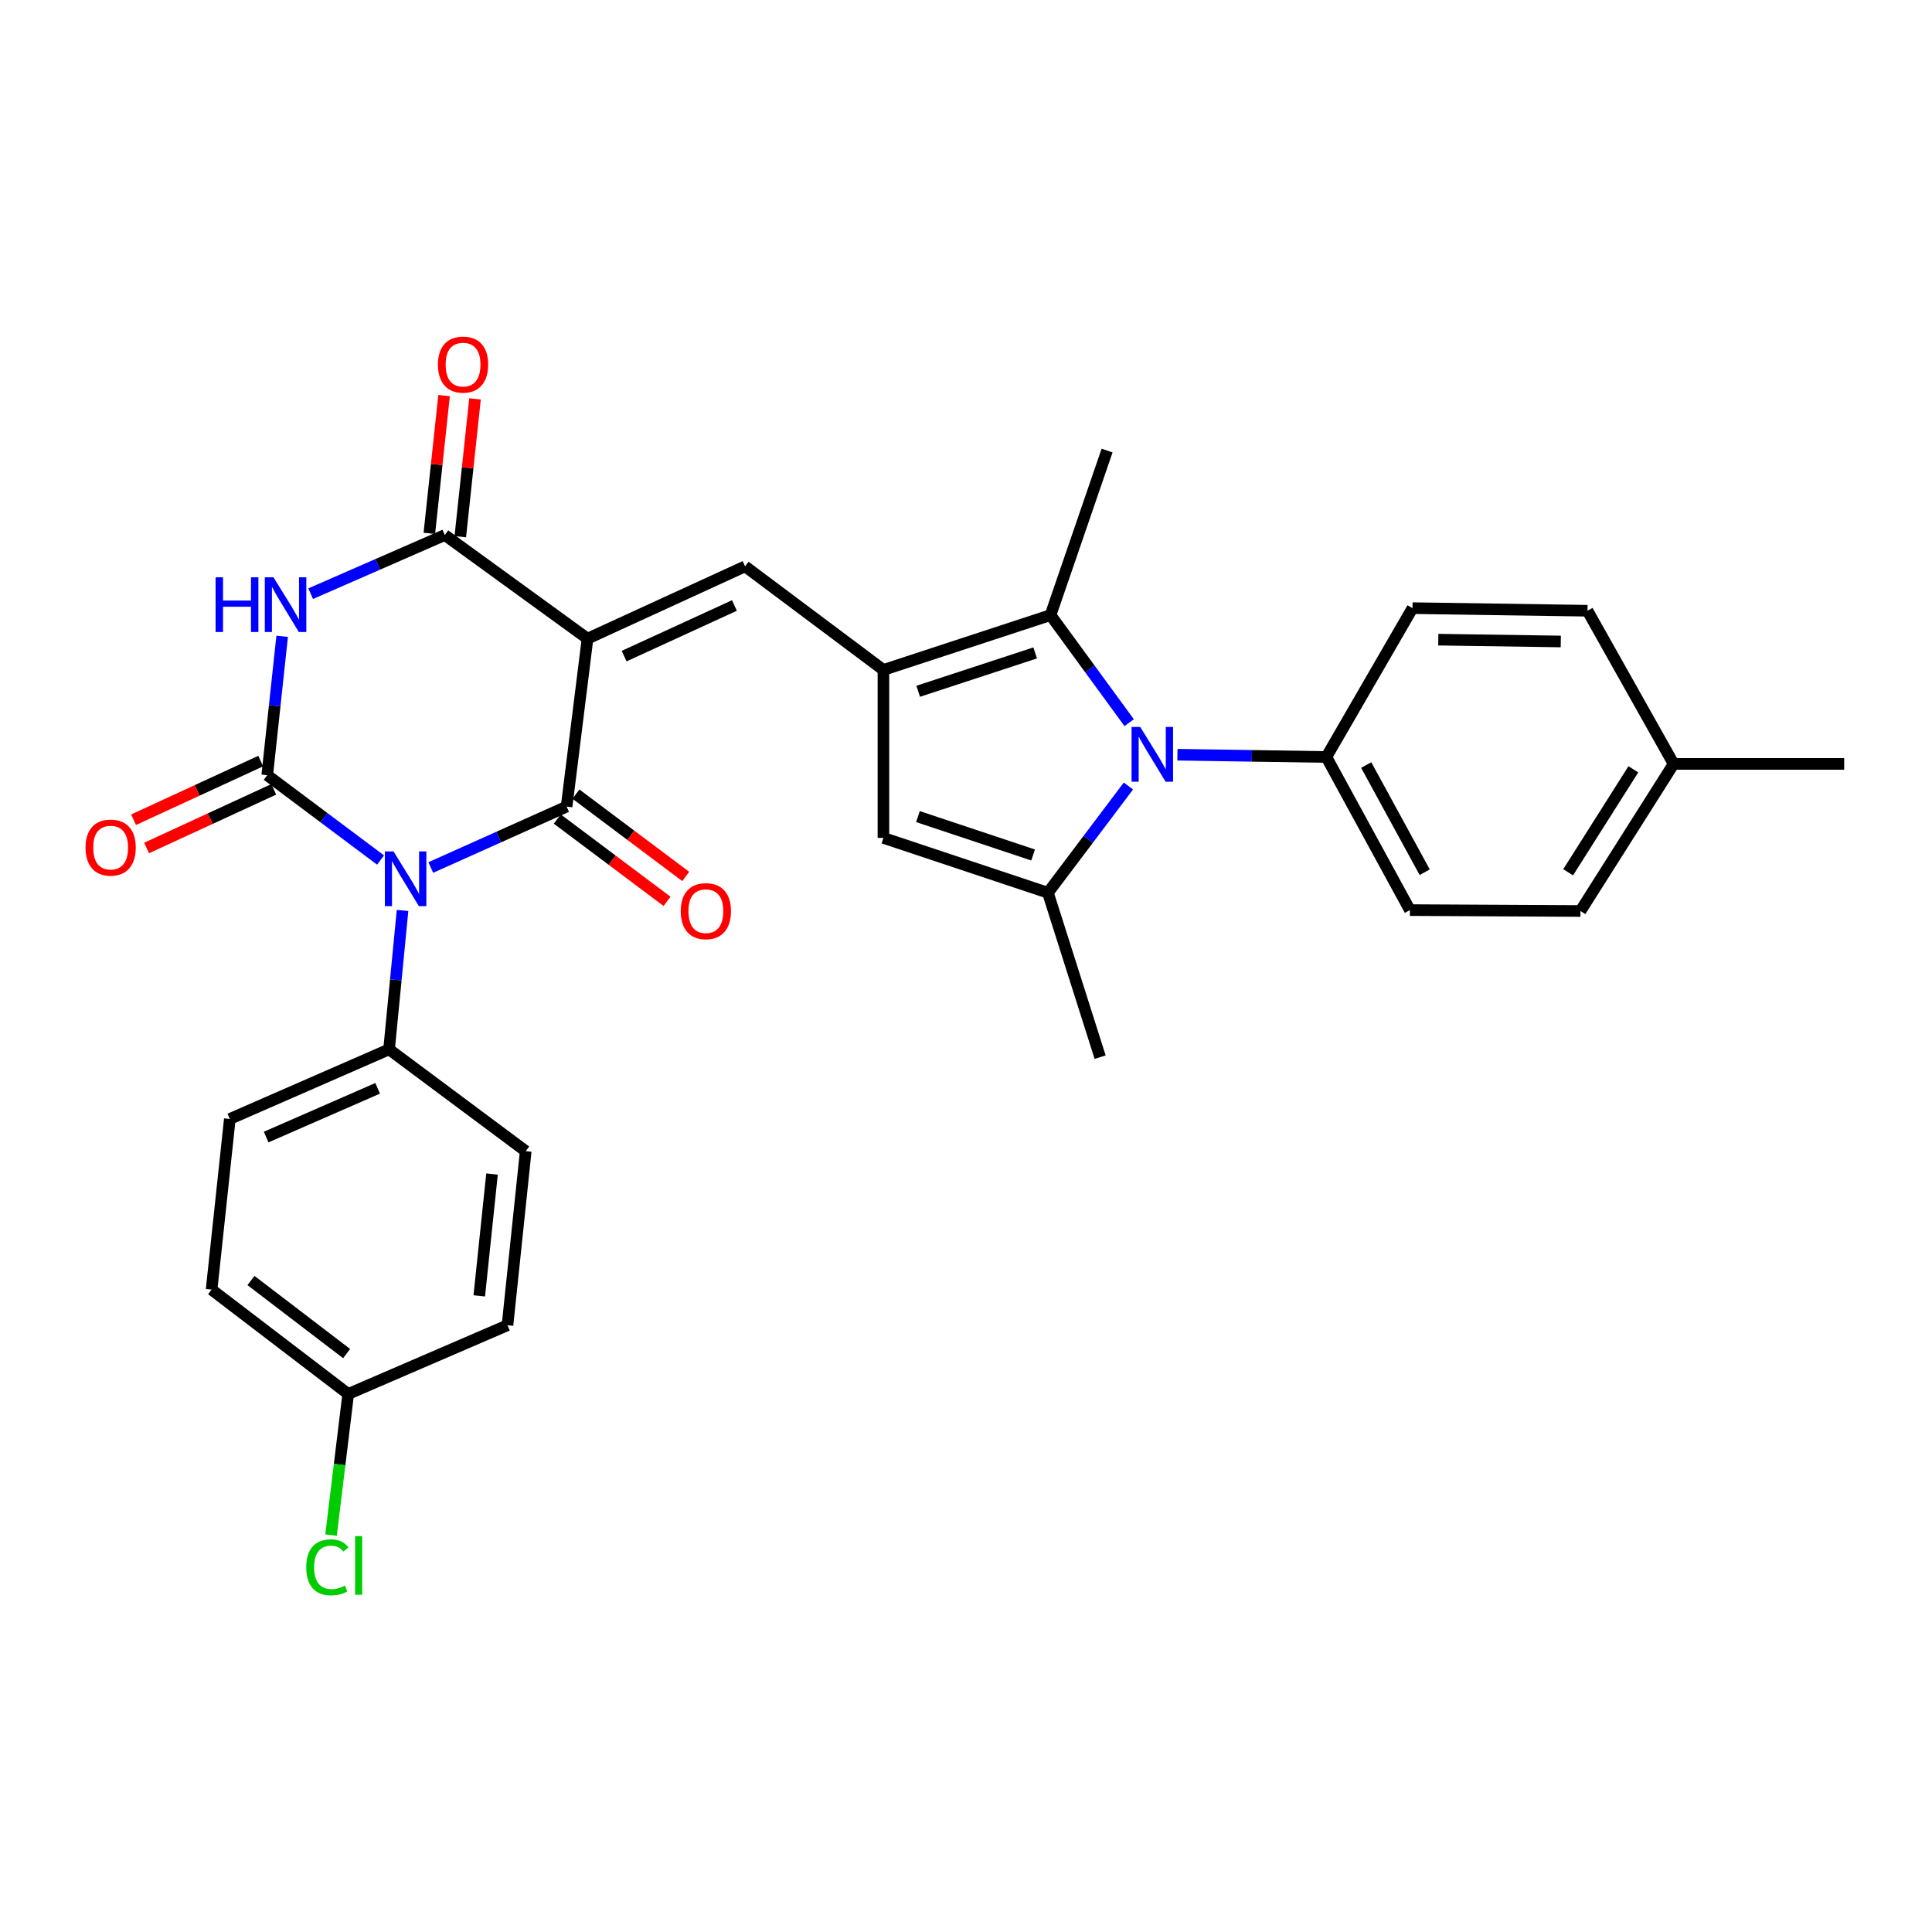 <?xml version='1.0' encoding='iso-8859-1'?>
<svg version='1.1' baseProfile='full'
              xmlns='http://www.w3.org/2000/svg'
                      xmlns:rdkit='http://www.rdkit.org/xml'
                      xmlns:xlink='http://www.w3.org/1999/xlink'
                  xml:space='preserve'
width='1000px' height='1000px' viewBox='0 0 1000 1000'>
<!-- END OF HEADER -->
<rect style='opacity:1.0;fill:#FFFFFF;stroke:none' width='1000' height='1000' x='0' y='0'> </rect>
<path class='bond-1' d='M 222.97,449.021 L 258.124,433.253' style='fill:none;fill-rule:evenodd;stroke:#0000FF;stroke-width:6px;stroke-linecap:butt;stroke-linejoin:miter;stroke-opacity:1' />
<path class='bond-1' d='M 258.124,433.253 L 293.277,417.485' style='fill:none;fill-rule:evenodd;stroke:#000000;stroke-width:6px;stroke-linecap:butt;stroke-linejoin:miter;stroke-opacity:1' />
<path class='bond-2' d='M 196.97,445.148 L 167.644,423.197' style='fill:none;fill-rule:evenodd;stroke:#0000FF;stroke-width:6px;stroke-linecap:butt;stroke-linejoin:miter;stroke-opacity:1' />
<path class='bond-2' d='M 167.644,423.197 L 138.318,401.245' style='fill:none;fill-rule:evenodd;stroke:#000000;stroke-width:6px;stroke-linecap:butt;stroke-linejoin:miter;stroke-opacity:1' />
<path class='bond-11' d='M 208.358,471.239 L 204.868,507.191' style='fill:none;fill-rule:evenodd;stroke:#0000FF;stroke-width:6px;stroke-linecap:butt;stroke-linejoin:miter;stroke-opacity:1' />
<path class='bond-11' d='M 204.868,507.191 L 201.379,543.143' style='fill:none;fill-rule:evenodd;stroke:#000000;stroke-width:6px;stroke-linecap:butt;stroke-linejoin:miter;stroke-opacity:1' />
<path class='bond-0' d='M 304.101,330.565 L 293.277,417.485' style='fill:none;fill-rule:evenodd;stroke:#000000;stroke-width:6px;stroke-linecap:butt;stroke-linejoin:miter;stroke-opacity:1' />
<path class='bond-7' d='M 304.101,330.565 L 385.649,293.144' style='fill:none;fill-rule:evenodd;stroke:#000000;stroke-width:6px;stroke-linecap:butt;stroke-linejoin:miter;stroke-opacity:1' />
<path class='bond-7' d='M 323.054,339.598 L 380.138,313.403' style='fill:none;fill-rule:evenodd;stroke:#000000;stroke-width:6px;stroke-linecap:butt;stroke-linejoin:miter;stroke-opacity:1' />
<path class='bond-31' d='M 304.101,330.565 L 230.233,276.931' style='fill:none;fill-rule:evenodd;stroke:#000000;stroke-width:6px;stroke-linecap:butt;stroke-linejoin:miter;stroke-opacity:1' />
<path class='bond-14' d='M 288.443,423.932 L 316.855,445.236' style='fill:none;fill-rule:evenodd;stroke:#000000;stroke-width:6px;stroke-linecap:butt;stroke-linejoin:miter;stroke-opacity:1' />
<path class='bond-14' d='M 316.855,445.236 L 345.268,466.541' style='fill:none;fill-rule:evenodd;stroke:#FF0000;stroke-width:6px;stroke-linecap:butt;stroke-linejoin:miter;stroke-opacity:1' />
<path class='bond-14' d='M 298.111,411.039 L 326.523,432.344' style='fill:none;fill-rule:evenodd;stroke:#000000;stroke-width:6px;stroke-linecap:butt;stroke-linejoin:miter;stroke-opacity:1' />
<path class='bond-14' d='M 326.523,432.344 L 354.935,453.649' style='fill:none;fill-rule:evenodd;stroke:#FF0000;stroke-width:6px;stroke-linecap:butt;stroke-linejoin:miter;stroke-opacity:1' />
<path class='bond-3' d='M 138.318,401.245 L 142.182,365.295' style='fill:none;fill-rule:evenodd;stroke:#000000;stroke-width:6px;stroke-linecap:butt;stroke-linejoin:miter;stroke-opacity:1' />
<path class='bond-3' d='M 142.182,365.295 L 146.047,329.344' style='fill:none;fill-rule:evenodd;stroke:#0000FF;stroke-width:6px;stroke-linecap:butt;stroke-linejoin:miter;stroke-opacity:1' />
<path class='bond-13' d='M 134.943,393.929 L 102.035,409.109' style='fill:none;fill-rule:evenodd;stroke:#000000;stroke-width:6px;stroke-linecap:butt;stroke-linejoin:miter;stroke-opacity:1' />
<path class='bond-13' d='M 102.035,409.109 L 69.127,424.289' style='fill:none;fill-rule:evenodd;stroke:#FF0000;stroke-width:6px;stroke-linecap:butt;stroke-linejoin:miter;stroke-opacity:1' />
<path class='bond-13' d='M 141.693,408.562 L 108.785,423.742' style='fill:none;fill-rule:evenodd;stroke:#000000;stroke-width:6px;stroke-linecap:butt;stroke-linejoin:miter;stroke-opacity:1' />
<path class='bond-13' d='M 108.785,423.742 L 75.877,438.922' style='fill:none;fill-rule:evenodd;stroke:#FF0000;stroke-width:6px;stroke-linecap:butt;stroke-linejoin:miter;stroke-opacity:1' />
<path class='bond-4' d='M 160.796,307.286 L 195.515,292.109' style='fill:none;fill-rule:evenodd;stroke:#0000FF;stroke-width:6px;stroke-linecap:butt;stroke-linejoin:miter;stroke-opacity:1' />
<path class='bond-4' d='M 195.515,292.109 L 230.233,276.931' style='fill:none;fill-rule:evenodd;stroke:#000000;stroke-width:6px;stroke-linecap:butt;stroke-linejoin:miter;stroke-opacity:1' />
<path class='bond-15' d='M 238.245,277.788 L 242.059,242.128' style='fill:none;fill-rule:evenodd;stroke:#000000;stroke-width:6px;stroke-linecap:butt;stroke-linejoin:miter;stroke-opacity:1' />
<path class='bond-15' d='M 242.059,242.128 L 245.874,206.469' style='fill:none;fill-rule:evenodd;stroke:#FF0000;stroke-width:6px;stroke-linecap:butt;stroke-linejoin:miter;stroke-opacity:1' />
<path class='bond-15' d='M 222.222,276.074 L 226.036,240.415' style='fill:none;fill-rule:evenodd;stroke:#000000;stroke-width:6px;stroke-linecap:butt;stroke-linejoin:miter;stroke-opacity:1' />
<path class='bond-15' d='M 226.036,240.415 L 229.85,204.755' style='fill:none;fill-rule:evenodd;stroke:#FF0000;stroke-width:6px;stroke-linecap:butt;stroke-linejoin:miter;stroke-opacity:1' />
<path class='bond-5' d='M 457.26,346.751 L 385.649,293.144' style='fill:none;fill-rule:evenodd;stroke:#000000;stroke-width:6px;stroke-linecap:butt;stroke-linejoin:miter;stroke-opacity:1' />
<path class='bond-9' d='M 457.26,346.751 L 543.75,318.381' style='fill:none;fill-rule:evenodd;stroke:#000000;stroke-width:6px;stroke-linecap:butt;stroke-linejoin:miter;stroke-opacity:1' />
<path class='bond-9' d='M 475.256,357.808 L 535.799,337.948' style='fill:none;fill-rule:evenodd;stroke:#000000;stroke-width:6px;stroke-linecap:butt;stroke-linejoin:miter;stroke-opacity:1' />
<path class='bond-10' d='M 457.26,346.751 L 457.26,433.689' style='fill:none;fill-rule:evenodd;stroke:#000000;stroke-width:6px;stroke-linecap:butt;stroke-linejoin:miter;stroke-opacity:1' />
<path class='bond-6' d='M 584.451,374.048 L 564.101,346.215' style='fill:none;fill-rule:evenodd;stroke:#0000FF;stroke-width:6px;stroke-linecap:butt;stroke-linejoin:miter;stroke-opacity:1' />
<path class='bond-6' d='M 564.101,346.215 L 543.75,318.381' style='fill:none;fill-rule:evenodd;stroke:#000000;stroke-width:6px;stroke-linecap:butt;stroke-linejoin:miter;stroke-opacity:1' />
<path class='bond-12' d='M 609.428,390.639 L 647.972,391.229' style='fill:none;fill-rule:evenodd;stroke:#0000FF;stroke-width:6px;stroke-linecap:butt;stroke-linejoin:miter;stroke-opacity:1' />
<path class='bond-12' d='M 647.972,391.229 L 686.516,391.818' style='fill:none;fill-rule:evenodd;stroke:#000000;stroke-width:6px;stroke-linecap:butt;stroke-linejoin:miter;stroke-opacity:1' />
<path class='bond-32' d='M 584.064,406.843 L 563.231,434.465' style='fill:none;fill-rule:evenodd;stroke:#0000FF;stroke-width:6px;stroke-linecap:butt;stroke-linejoin:miter;stroke-opacity:1' />
<path class='bond-32' d='M 563.231,434.465 L 542.399,462.087' style='fill:none;fill-rule:evenodd;stroke:#000000;stroke-width:6px;stroke-linecap:butt;stroke-linejoin:miter;stroke-opacity:1' />
<path class='bond-8' d='M 542.399,462.087 L 457.26,433.689' style='fill:none;fill-rule:evenodd;stroke:#000000;stroke-width:6px;stroke-linecap:butt;stroke-linejoin:miter;stroke-opacity:1' />
<path class='bond-8' d='M 534.727,442.54 L 475.13,422.662' style='fill:none;fill-rule:evenodd;stroke:#000000;stroke-width:6px;stroke-linecap:butt;stroke-linejoin:miter;stroke-opacity:1' />
<path class='bond-21' d='M 542.399,462.087 L 569.417,547.18' style='fill:none;fill-rule:evenodd;stroke:#000000;stroke-width:6px;stroke-linecap:butt;stroke-linejoin:miter;stroke-opacity:1' />
<path class='bond-22' d='M 543.75,318.381 L 573.025,233.216' style='fill:none;fill-rule:evenodd;stroke:#000000;stroke-width:6px;stroke-linecap:butt;stroke-linejoin:miter;stroke-opacity:1' />
<path class='bond-16' d='M 201.379,543.143 L 118.954,579.177' style='fill:none;fill-rule:evenodd;stroke:#000000;stroke-width:6px;stroke-linecap:butt;stroke-linejoin:miter;stroke-opacity:1' />
<path class='bond-16' d='M 195.47,563.313 L 137.772,588.537' style='fill:none;fill-rule:evenodd;stroke:#000000;stroke-width:6px;stroke-linecap:butt;stroke-linejoin:miter;stroke-opacity:1' />
<path class='bond-17' d='M 201.379,543.143 L 272.113,595.837' style='fill:none;fill-rule:evenodd;stroke:#000000;stroke-width:6px;stroke-linecap:butt;stroke-linejoin:miter;stroke-opacity:1' />
<path class='bond-18' d='M 686.516,391.818 L 729.766,471.066' style='fill:none;fill-rule:evenodd;stroke:#000000;stroke-width:6px;stroke-linecap:butt;stroke-linejoin:miter;stroke-opacity:1' />
<path class='bond-18' d='M 707.149,395.986 L 737.423,451.459' style='fill:none;fill-rule:evenodd;stroke:#000000;stroke-width:6px;stroke-linecap:butt;stroke-linejoin:miter;stroke-opacity:1' />
<path class='bond-19' d='M 686.516,391.818 L 731.109,314.773' style='fill:none;fill-rule:evenodd;stroke:#000000;stroke-width:6px;stroke-linecap:butt;stroke-linejoin:miter;stroke-opacity:1' />
<path class='bond-23' d='M 118.954,579.177 L 109.518,667.493' style='fill:none;fill-rule:evenodd;stroke:#000000;stroke-width:6px;stroke-linecap:butt;stroke-linejoin:miter;stroke-opacity:1' />
<path class='bond-24' d='M 272.113,595.837 L 262.677,685.935' style='fill:none;fill-rule:evenodd;stroke:#000000;stroke-width:6px;stroke-linecap:butt;stroke-linejoin:miter;stroke-opacity:1' />
<path class='bond-24' d='M 254.671,607.673 L 248.066,670.742' style='fill:none;fill-rule:evenodd;stroke:#000000;stroke-width:6px;stroke-linecap:butt;stroke-linejoin:miter;stroke-opacity:1' />
<path class='bond-25' d='M 729.766,471.066 L 818.046,471.532' style='fill:none;fill-rule:evenodd;stroke:#000000;stroke-width:6px;stroke-linecap:butt;stroke-linejoin:miter;stroke-opacity:1' />
<path class='bond-26' d='M 731.109,314.773 L 821.681,316.116' style='fill:none;fill-rule:evenodd;stroke:#000000;stroke-width:6px;stroke-linecap:butt;stroke-linejoin:miter;stroke-opacity:1' />
<path class='bond-26' d='M 744.456,331.087 L 807.856,332.027' style='fill:none;fill-rule:evenodd;stroke:#000000;stroke-width:6px;stroke-linecap:butt;stroke-linejoin:miter;stroke-opacity:1' />
<path class='bond-20' d='M 180.234,721.522 L 262.677,685.935' style='fill:none;fill-rule:evenodd;stroke:#000000;stroke-width:6px;stroke-linecap:butt;stroke-linejoin:miter;stroke-opacity:1' />
<path class='bond-28' d='M 180.234,721.522 L 175.786,758.043' style='fill:none;fill-rule:evenodd;stroke:#000000;stroke-width:6px;stroke-linecap:butt;stroke-linejoin:miter;stroke-opacity:1' />
<path class='bond-28' d='M 175.786,758.043 L 171.339,794.564' style='fill:none;fill-rule:evenodd;stroke:#00CC00;stroke-width:6px;stroke-linecap:butt;stroke-linejoin:miter;stroke-opacity:1' />
<path class='bond-30' d='M 180.234,721.522 L 109.518,667.493' style='fill:none;fill-rule:evenodd;stroke:#000000;stroke-width:6px;stroke-linecap:butt;stroke-linejoin:miter;stroke-opacity:1' />
<path class='bond-30' d='M 179.409,700.612 L 129.908,662.793' style='fill:none;fill-rule:evenodd;stroke:#000000;stroke-width:6px;stroke-linecap:butt;stroke-linejoin:miter;stroke-opacity:1' />
<path class='bond-33' d='M 818.046,471.532 L 866.265,395.399' style='fill:none;fill-rule:evenodd;stroke:#000000;stroke-width:6px;stroke-linecap:butt;stroke-linejoin:miter;stroke-opacity:1' />
<path class='bond-33' d='M 811.665,451.49 L 845.418,398.197' style='fill:none;fill-rule:evenodd;stroke:#000000;stroke-width:6px;stroke-linecap:butt;stroke-linejoin:miter;stroke-opacity:1' />
<path class='bond-27' d='M 821.681,316.116 L 866.265,395.399' style='fill:none;fill-rule:evenodd;stroke:#000000;stroke-width:6px;stroke-linecap:butt;stroke-linejoin:miter;stroke-opacity:1' />
<path class='bond-29' d='M 866.265,395.399 L 954.545,395.399' style='fill:none;fill-rule:evenodd;stroke:#000000;stroke-width:6px;stroke-linecap:butt;stroke-linejoin:miter;stroke-opacity:1' />
<path  class='atom-0' d='M 203.687 440.702
L 212.967 455.702
Q 213.887 457.182, 215.367 459.862
Q 216.847 462.542, 216.927 462.702
L 216.927 440.702
L 220.687 440.702
L 220.687 469.022
L 216.807 469.022
L 206.847 452.622
Q 205.687 450.702, 204.447 448.502
Q 203.247 446.302, 202.887 445.622
L 202.887 469.022
L 199.207 469.022
L 199.207 440.702
L 203.687 440.702
' fill='#0000FF'/>
<path  class='atom-4' d='M 111.588 298.805
L 115.428 298.805
L 115.428 310.845
L 129.908 310.845
L 129.908 298.805
L 133.748 298.805
L 133.748 327.125
L 129.908 327.125
L 129.908 314.045
L 115.428 314.045
L 115.428 327.125
L 111.588 327.125
L 111.588 298.805
' fill='#0000FF'/>
<path  class='atom-4' d='M 141.548 298.805
L 150.828 313.805
Q 151.748 315.285, 153.228 317.965
Q 154.708 320.645, 154.788 320.805
L 154.788 298.805
L 158.548 298.805
L 158.548 327.125
L 154.668 327.125
L 144.708 310.725
Q 143.548 308.805, 142.308 306.605
Q 141.108 304.405, 140.748 303.725
L 140.748 327.125
L 137.068 327.125
L 137.068 298.805
L 141.548 298.805
' fill='#0000FF'/>
<path  class='atom-7' d='M 590.176 376.28
L 599.456 391.28
Q 600.376 392.76, 601.856 395.44
Q 603.336 398.12, 603.416 398.28
L 603.416 376.28
L 607.176 376.28
L 607.176 404.6
L 603.296 404.6
L 593.336 388.2
Q 592.176 386.28, 590.936 384.08
Q 589.736 381.88, 589.376 381.2
L 589.376 404.6
L 585.696 404.6
L 585.696 376.28
L 590.176 376.28
' fill='#0000FF'/>
<path  class='atom-14' d='M 44.271 438.711
Q 44.271 431.911, 47.631 428.111
Q 50.991 424.311, 57.271 424.311
Q 63.551 424.311, 66.911 428.111
Q 70.271 431.911, 70.271 438.711
Q 70.271 445.591, 66.871 449.511
Q 63.471 453.391, 57.271 453.391
Q 51.031 453.391, 47.631 449.511
Q 44.271 445.631, 44.271 438.711
M 57.271 450.191
Q 61.591 450.191, 63.911 447.311
Q 66.271 444.391, 66.271 438.711
Q 66.271 433.151, 63.911 430.351
Q 61.591 427.511, 57.271 427.511
Q 52.951 427.511, 50.591 430.311
Q 48.271 433.111, 48.271 438.711
Q 48.271 444.431, 50.591 447.311
Q 52.951 450.191, 57.271 450.191
' fill='#FF0000'/>
<path  class='atom-15' d='M 352.354 471.612
Q 352.354 464.812, 355.714 461.012
Q 359.074 457.212, 365.354 457.212
Q 371.634 457.212, 374.994 461.012
Q 378.354 464.812, 378.354 471.612
Q 378.354 478.492, 374.954 482.412
Q 371.554 486.292, 365.354 486.292
Q 359.114 486.292, 355.714 482.412
Q 352.354 478.532, 352.354 471.612
M 365.354 483.092
Q 369.674 483.092, 371.994 480.212
Q 374.354 477.292, 374.354 471.612
Q 374.354 466.052, 371.994 463.252
Q 369.674 460.412, 365.354 460.412
Q 361.034 460.412, 358.674 463.212
Q 356.354 466.012, 356.354 471.612
Q 356.354 477.332, 358.674 480.212
Q 361.034 483.092, 365.354 483.092
' fill='#FF0000'/>
<path  class='atom-16' d='M 226.678 188.712
Q 226.678 181.912, 230.038 178.112
Q 233.398 174.312, 239.678 174.312
Q 245.958 174.312, 249.318 178.112
Q 252.678 181.912, 252.678 188.712
Q 252.678 195.592, 249.278 199.512
Q 245.878 203.392, 239.678 203.392
Q 233.438 203.392, 230.038 199.512
Q 226.678 195.632, 226.678 188.712
M 239.678 200.192
Q 243.998 200.192, 246.318 197.312
Q 248.678 194.392, 248.678 188.712
Q 248.678 183.152, 246.318 180.352
Q 243.998 177.512, 239.678 177.512
Q 235.358 177.512, 232.998 180.312
Q 230.678 183.112, 230.678 188.712
Q 230.678 194.432, 232.998 197.312
Q 235.358 200.192, 239.678 200.192
' fill='#FF0000'/>
<path  class='atom-29' d='M 158.508 811.239
Q 158.508 804.199, 161.788 800.519
Q 165.108 796.799, 171.388 796.799
Q 177.228 796.799, 180.348 800.919
L 177.708 803.079
Q 175.428 800.079, 171.388 800.079
Q 167.108 800.079, 164.828 802.959
Q 162.588 805.799, 162.588 811.239
Q 162.588 816.839, 164.908 819.719
Q 167.268 822.599, 171.828 822.599
Q 174.948 822.599, 178.588 820.719
L 179.708 823.719
Q 178.228 824.679, 175.988 825.239
Q 173.748 825.799, 171.268 825.799
Q 165.108 825.799, 161.788 822.039
Q 158.508 818.279, 158.508 811.239
' fill='#00CC00'/>
<path  class='atom-29' d='M 183.788 795.079
L 187.468 795.079
L 187.468 825.439
L 183.788 825.439
L 183.788 795.079
' fill='#00CC00'/>
</svg>
